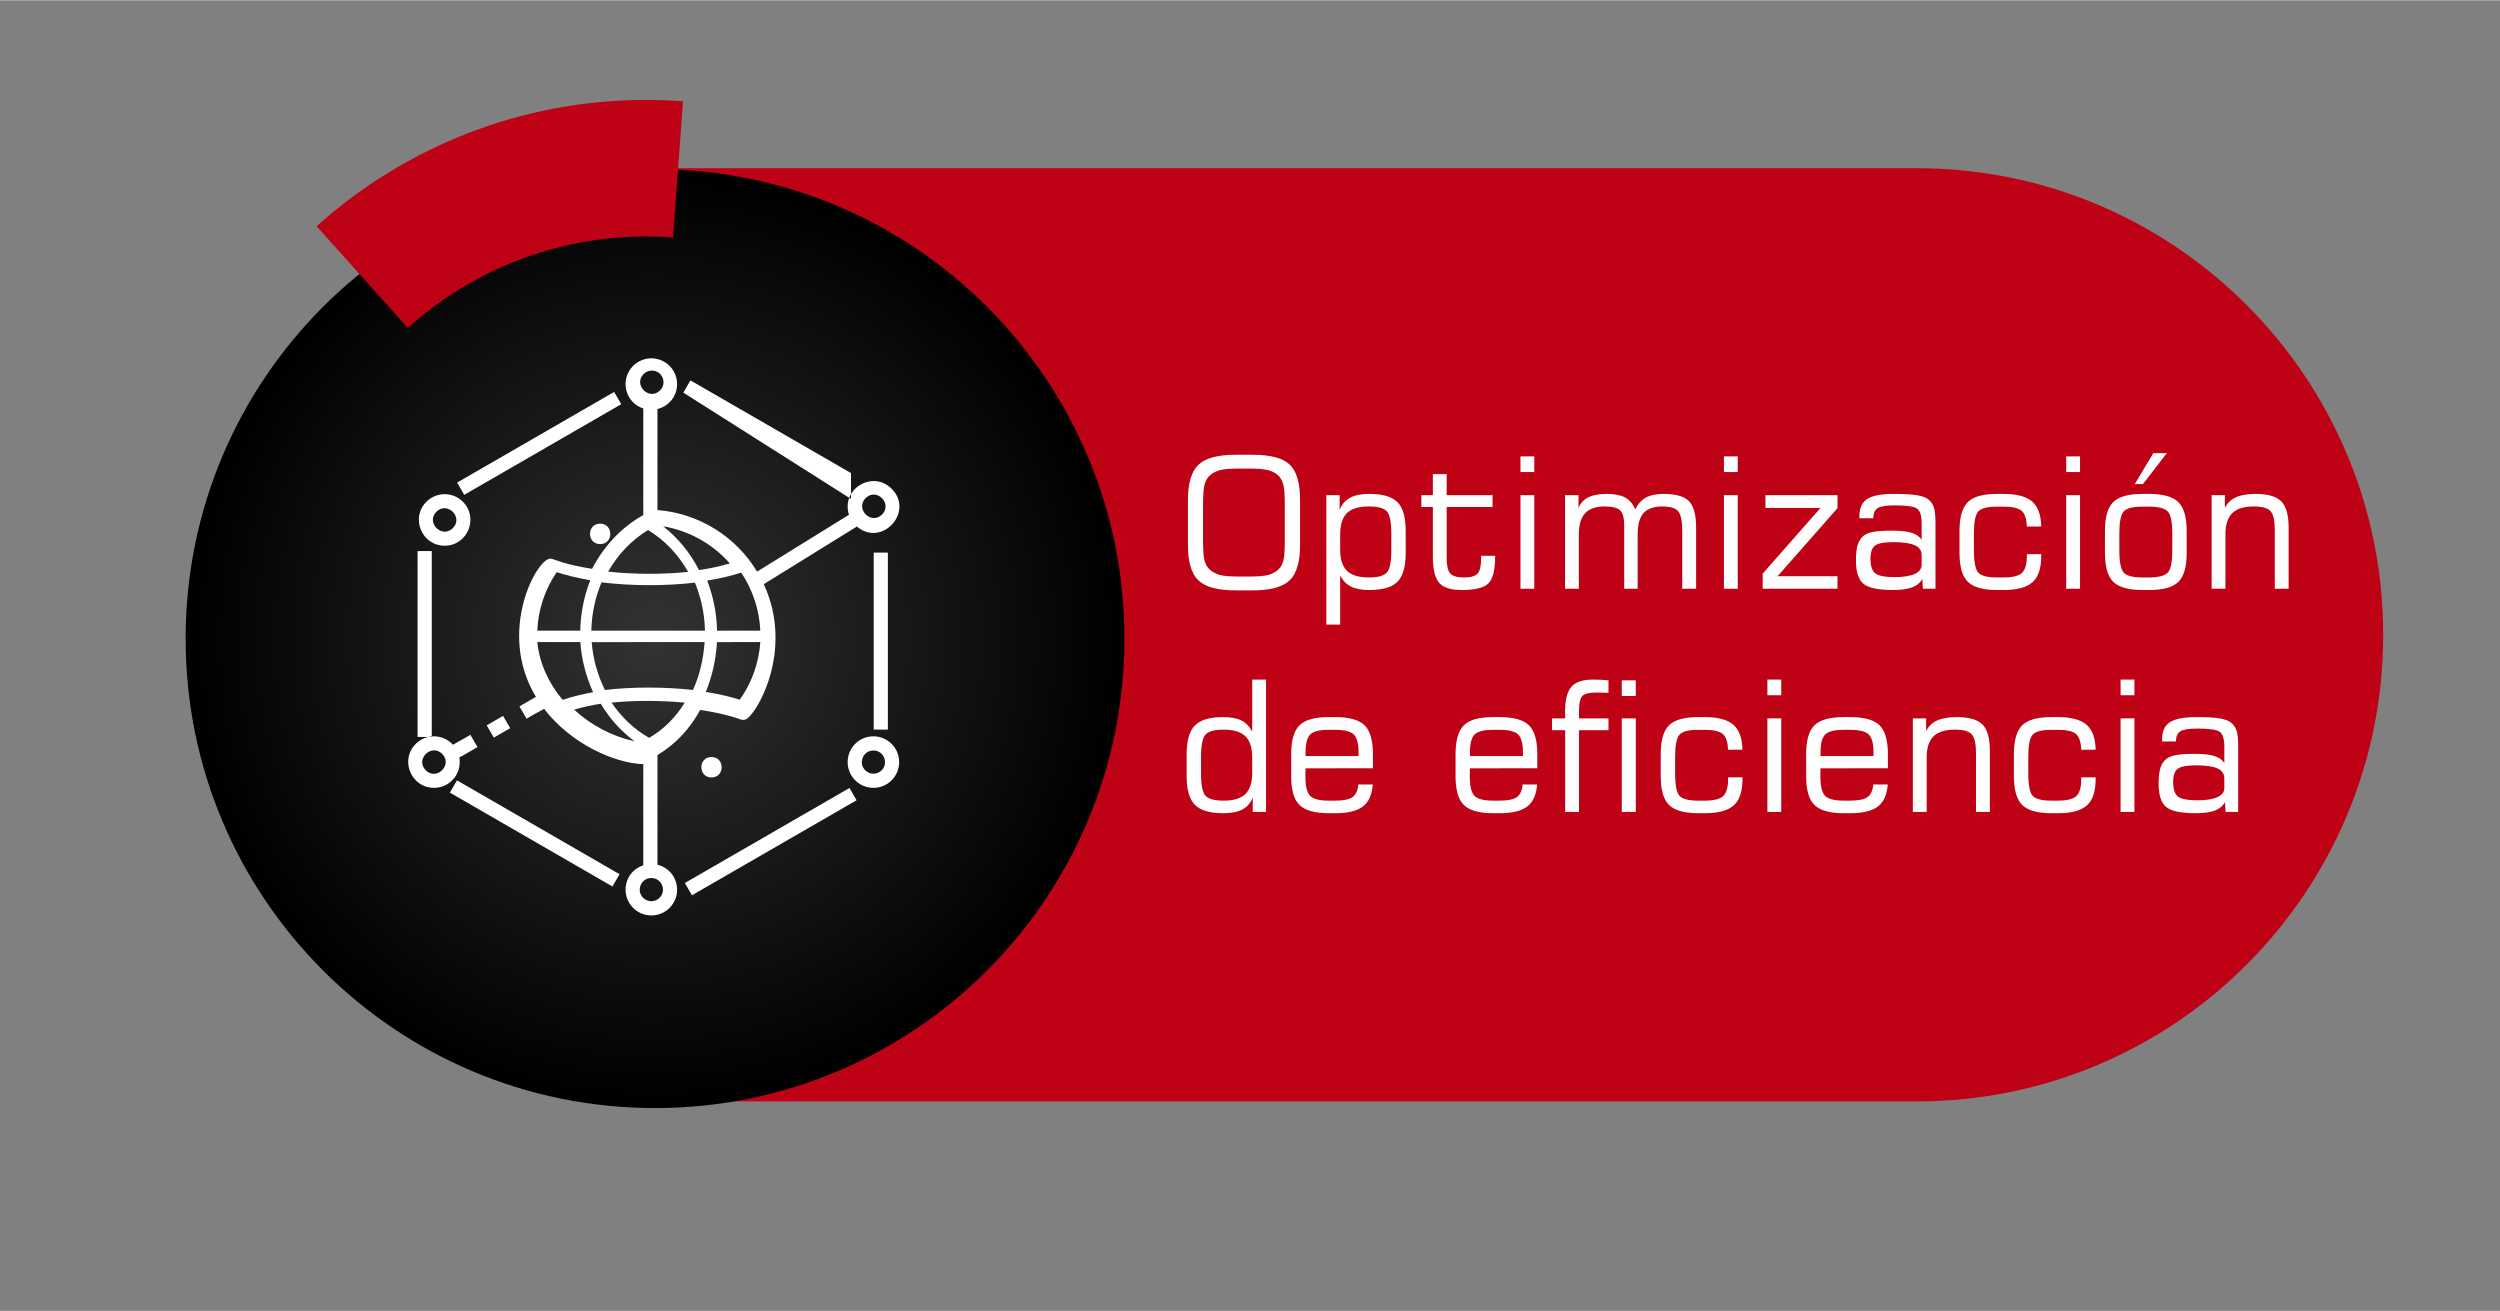 <?xml version="1.0" encoding="UTF-8"?>
<!DOCTYPE svg PUBLIC "-//W3C//DTD SVG 1.1//EN" "http://www.w3.org/Graphics/SVG/1.1/DTD/svg11.dtd">
<!-- Creator: CorelDRAW 2017 -->
<svg xmlns="http://www.w3.org/2000/svg" xml:space="preserve" width="858px" height="450px" version="1.1" style="shape-rendering:geometricPrecision; text-rendering:geometricPrecision; image-rendering:optimizeQuality; fill-rule:evenodd; clip-rule:evenodd"
viewBox="0 0 1812.76 950.32"
 xmlns:xlink="http://www.w3.org/1999/xlink">
 <rect x="0" y="0" width="1812.76" height="950.32" fill="#808080" stroke="none"/>
 <defs>
  <style type="text/css">
   <![CDATA[
    .str0 {stroke:#BF0116;stroke-width:99.01;stroke-miterlimit:22.926}
    .fil2 {fill:none}
    .fil0 {fill:#BF0116}
    .fil3 {fill:white}
    .fil4 {fill:#FEFEFE;fill-rule:nonzero}
    .fil1 {fill:url(#id1)}
   ]]>
  </style>
    <clipPath id="id0">
     <path d="M0 0l1812.76 0 0 950.32 -1812.76 0 0 -950.32z"/>
    </clipPath>
  <radialGradient id="id1" gradientUnits="userSpaceOnUse" gradientTransform="matrix(1.009 -0 -0 1.009 -4 -4)" cx="474.97" cy="462.88" r="333.56" fx="474.97" fy="462.88">
   <stop offset="0" style="stop-opacity:1; stop-color:#333333"/>
   <stop offset="1" style="stop-opacity:1; stop-color:black"/>
  </radialGradient>
 </defs>
 <g id="Capa_x0020_1">
  <g id="_2932612745408">
   <g style="clip-path:url(#id0)">
   </g>
  </g>
  <g id="_2932612747328">
   <path class="fil0" d="M454.14 121.73l0 676.7 935.57 0c186.85,0 338.35,-151.49 338.35,-338.35 0,-186.86 -151.5,-338.35 -338.35,-338.35l-935.57 0z"/>
   <path class="fil1" d="M134.6 462.88c0,187.98 152.39,340.37 340.38,340.37 187.98,0 340.36,-152.39 340.36,-340.37 0,-187.98 -152.38,-340.37 -340.36,-340.37 -187.99,0 -340.38,152.39 -340.38,340.37z"/>
   <path class="fil2 str0" d="M262.62 200.69c54.67,-49.09 126.94,-78.96 206.18,-78.96 7.68,0 15.31,0.29 22.85,0.84"/>
   <path class="fil3" d="M430.07 501.7c-5.22,-11.45 -8.37,-23.77 -9.26,-36.33l-31.2 0c1.53,15.26 8.16,29.76 18.32,41.88 7.23,-2.37 14.64,-4.23 22.14,-5.55l0 0zm82.71 -80.91c4.48,11.57 6.92,23.9 7.15,36.3l31.38 0c-0.69,-15.03 -5.5,-29.61 -13.86,-42.11 -5.51,1.8 -13.72,4.01 -24.67,5.81l0 0zm-76.6 1.25c-4.64,11.11 -7.16,23.02 -7.4,35.05l82.39 0c-0.23,-11.95 -2.71,-23.79 -7.29,-34.83 -20.96,2.45 -45.57,2.52 -67.69,-0.21l-0.01 -0.01zm-7.14 43.34c0.94,12.07 4.22,23.88 9.6,34.73 20.15,-2.44 44.2,-2.23 63.88,-0.04 4.63,-10.36 7.54,-22.07 8.4,-34.7l-81.88 0.01zm31.09 71.94c-9.86,-7.37 -18.21,-16.65 -24.5,-27.24 -6.5,0.98 -13.01,2.42 -19.32,4.26 12.32,11.38 27.45,19.32 43.82,22.98l0 0zm-16.68 -28.09c7.06,10.52 16.3,19.32 27.27,25.58 10.49,-6.1 19.22,-14.83 25.79,-25.54 -16.55,-1.57 -35.88,-1.74 -53.07,-0.04l0.01 0zm92.93 -2.06c8.74,-12.28 13.92,-26.77 14.93,-41.8l-31.41 0.01c-0.82,13.01 -3.6,25.18 -8.1,36.11 11.22,1.78 19.37,3.98 24.58,5.68zm-29.48 -94.01c7.53,-1.08 15.01,-2.71 22.32,-4.82 -12.53,-14.24 -29.61,-23.77 -48.32,-26.92 10.74,8.41 19.6,19.28 25.99,31.74l0.01 0zm-7.91 1.32c-7.11,-12.54 -17.02,-23.08 -29.06,-30.35 -11.98,7.24 -21.86,17.7 -28.97,30.16 18.77,2.03 39.68,2.05 58.03,0.19l0 0zm-95.32 0.19c-8.57,12.53 -13.46,27.26 -14.06,42.42l31.15 0c0.27,-12.81 2.79,-25.18 7.26,-36.57 -10.95,-1.87 -19.09,-4.12 -24.35,-5.85l0 0zm112.25 148.85c-9.79,0 -9.8,-14.83 0,-14.83 9.8,0 9.81,14.83 0,14.83zm-80.75 -169.21c-9.8,0 -9.79,-14.82 0,-14.82 9.81,0 9.8,14.82 0,14.82zm-103.82 171.3l117.9 68.07 -5.14 8.9 -117.9 -68.07 5.14 -8.9zm-28.55 -166.25l10.28 0 0 134.76 -10.28 0 0 -134.76zm33.82 -40.76l-5.14 -8.9 113.84 -65.72 5.15 8.89 -113.85 65.73zm280.45 2.95l-121.56 -77.05 5.15 -8.9 116.41 67.21 0 18.74zm16.46 38.94l10.27 0 0 128.35 -10.27 0 0 -128.35zm-17.55 170.64l5.14 8.91 -119.37 68.91 -5.15 -8.89 119.38 -68.93zm-280.35 -207.55c11.75,11.73 3.4,31.9 -13.21,31.9 -16.57,0 -24.97,-20.15 -13.21,-31.9 3.5,-3.5 8.26,-5.47 13.21,-5.47 4.96,0 9.71,1.97 13.22,5.47l-0.01 0zm-19.16 7.26c-7.85,7.87 4.04,19.77 11.9,11.9 7.87,-7.87 -4.07,-19.72 -11.9,-11.9zm-14.99 168.32c3.49,-3.51 8.23,-5.47 13.17,-5.47 5.25,0 10.27,2.22 13.79,6.11l6.28 -3.58 0.03 0.04 6.32 -3.65 5.16 8.89 -11.87 6.86 -0.04 -0.08 -1.28 0.73c0.21,1.12 0.31,2.26 0.31,3.4 0,10.29 -8.35,18.64 -18.64,18.64 -0.01,0 -0.01,0 -0.02,0 -16.57,0 -24.97,-20.15 -13.22,-31.9l0.01 0.01zm7.26 19.16c7.85,7.87 19.76,-4.03 11.89,-11.9 -7.79,-7.8 -19.85,3.93 -11.89,11.9zm157.6 92.47c1.58,1.57 3.72,2.46 5.95,2.46 2.23,0 4.37,-0.89 5.95,-2.46 5.28,-5.28 1.53,-14.36 -5.94,-14.36 -7.48,0 -11.24,9.07 -5.96,14.36l0 0zm6.36 -382.3c-2.16,0 -4.32,0.82 -5.96,2.45 -7.85,7.87 4.03,19.76 11.9,11.91 5.28,-5.3 1.53,-14.36 -5.94,-14.36zm154.99 92.46c-7.85,7.87 4.04,19.76 11.9,11.9 7.86,-7.88 -4.07,-19.73 -11.9,-11.9zm-168.62 297.14c-9.55,-9.54 -6.26,-26.42 7.38,-30.89l0 -73.32c-20.95,-0.69 -52.49,-14.77 -71.89,-40.1l-7.88 4.29 -4.88 2.82 -5.15 -8.89 11.86 -6.86 0.11 0.18 0.1 -0.06c-29.11,-47.88 1.39,-102.43 10.92,-100.36 3.43,0.7 9.42,4.14 29.68,7.33 8.52,-16.47 21.31,-30.14 37.13,-38.97l0 -77.3c-13.61,-4.48 -16.95,-21.32 -7.38,-30.9 3.51,-3.49 8.27,-5.46 13.22,-5.46 4.96,0 9.72,1.97 13.22,5.47 10.15,10.14 5.59,27.79 -8.77,31.3l0 73.24c29.85,2.36 56.78,19.01 72.24,44.65l66.62 -41.23c-5.94,-18.73 17.19,-32.63 30.93,-18.88 16.68,16.67 -7.04,42.76 -25.21,27.42l-67.49 41.78c22.48,48.67 -5.86,95.45 -13.2,98.11 -1.01,0.38 -1.75,0.34 -1.75,0.34 -0.92,0 -1.78,-0.32 -1.78,-0.32 -4.55,-1.7 -14.23,-4.72 -29.4,-6.9 -7.5,13.75 -18.01,24.99 -30.96,32.7l0 79.51c14.35,3.5 18.92,21.15 8.77,31.3 -3.5,3.5 -8.26,5.47 -13.22,5.47 -4.95,0 -9.71,-1.97 -13.22,-5.47zm187.46 -92.5c-3.51,3.5 -8.26,5.46 -13.21,5.46 -4.95,0 -9.71,-1.96 -13.22,-5.46 -3.49,-3.51 -5.46,-8.26 -5.46,-13.22 0,-4.95 1.97,-9.71 5.46,-13.22 3.51,-3.49 8.26,-5.46 13.22,-5.46 4.95,0 9.71,1.97 13.21,5.47 3.5,3.5 5.47,8.26 5.47,13.21 0,4.96 -1.97,9.71 -5.47,13.22l0 0zm-19.16 -7.27c1.58,1.57 3.72,2.46 5.95,2.46 2.23,0 4.37,-0.89 5.95,-2.46 5.28,-5.29 1.52,-14.36 -5.96,-14.36 -7.46,0 -11.23,9.07 -5.94,14.36l0 0zm-274.44 -32.58l11.86 -6.87 5.15 8.89 -11.86 6.87 -5.15 -8.89z"/>
   <path class="fil4" d="M904.94 339.56l-5.94 0c-6.73,0 -11.51,0.38 -14.3,1.1 -2.79,0.73 -5.19,1.96 -7.22,3.68 -1.89,1.62 -3.21,3.82 -3.98,6.59 -0.77,2.78 -1.16,7.53 -1.16,14.26l0 27.19c0,6.71 0.39,11.42 1.16,14.15 0.77,2.73 2.09,4.91 3.98,6.54 2.03,1.71 4.43,2.95 7.22,3.67 2.79,0.73 7.57,1.1 14.3,1.1l5.94 0c6.73,0 11.53,-0.37 14.37,-1.1 2.84,-0.72 5.26,-1.96 7.28,-3.67 1.85,-1.59 3.15,-3.72 3.9,-6.38 0.74,-2.67 1.12,-7.42 1.12,-14.31l0 -27.3c0,-6.75 -0.4,-11.5 -1.17,-14.28 -0.77,-2.77 -2.09,-4.97 -3.98,-6.6 -1.98,-1.67 -4.36,-2.86 -7.15,-3.58 -2.8,-0.71 -7.59,-1.06 -14.37,-1.06zm-43.56 22.88c0,-12.27 2.53,-20.81 7.61,-25.65 5.06,-4.84 14.06,-7.26 27,-7.26l12.1 0c13.07,0 22.09,2.37 27.1,7.15 5,4.77 7.5,13.38 7.5,25.76l0 32.52c0,12.32 -2.55,20.88 -7.63,25.7 -5.08,4.82 -14.08,7.21 -26.97,7.21l-12.1 0c-12.94,0 -21.94,-2.39 -27,-7.21 -5.08,-4.82 -7.61,-13.38 -7.61,-25.7l0 -32.52z"/>
   <path id="1" class="fil4" d="M971.76 398.33c0,7.04 1.65,12.16 4.93,15.37 3.28,3.19 8.55,4.8 15.82,4.8 6.55,0 10.93,-1.19 13.09,-3.54 2.18,-2.35 3.25,-7.81 3.25,-16.37l0 -11.59c0,-8.61 -1.07,-14.09 -3.25,-16.44 -2.16,-2.35 -6.54,-3.54 -13.09,-3.54 -7.27,0 -12.54,1.6 -15.82,4.79 -3.28,3.22 -4.93,8.34 -4.93,15.45l0 11.07zm-10.03 -39.5l9.63 0 0 10.56c1.65,-3.96 4.18,-6.86 7.64,-8.71 3.45,-1.85 8.09,-2.77 13.88,-2.77 9.66,0 16.48,2 20.44,6.01 3.98,3.98 5.96,10.93 5.96,20.81l0 16.13c0,9.83 -1.98,16.76 -5.96,20.74 -3.96,4.01 -10.78,6.01 -20.44,6.01 -5.59,0 -10.01,-0.84 -13.29,-2.49 -3.3,-1.65 -5.9,-4.35 -7.83,-8.09l0 35.66 -10.03 0 0 -93.86z"/>
   <path id="2" class="fil4" d="M1030.66 367.41l0 -8.58 8.31 0 0 -15.31 10.03 0 0 15.31 33.27 0 0 8.58 -33.27 0 0 37.36c0,5.33 0.89,8.96 2.62,10.87 1.74,1.91 5.06,2.86 9.95,2.86 4.86,0 8.14,-0.92 9.83,-2.77 1.69,-1.85 2.55,-5.5 2.55,-10.96l0 -1.98 10.19 0 0 0.57c0,9.55 -1.58,15.98 -4.73,19.28 -3.17,3.32 -9.73,4.97 -19.69,4.97 -7.77,0 -13.18,-1.76 -16.22,-5.26 -3.01,-3.5 -4.53,-9.83 -4.53,-18.99l0 -35.95 -8.31 0z"/>
   <path id="3" class="fil4" d="M1102.49 342.07l0 -11.36 10.03 0 0 11.36 -10.03 0zm0 84.62l0 -67.86 10.03 0 0 67.86 -10.03 0z"/>
   <path id="4" class="fil4" d="M1134.81 426.69l0 -67.86 9.77 0 0 9.29c1.43,-3.5 3.8,-6.08 7.13,-7.72 3.34,-1.66 7.74,-2.49 13.2,-2.49 5.76,0 10.25,0.88 13.51,2.64 3.23,1.78 5.65,4.64 7.26,8.6 1.95,-3.96 4.57,-6.82 7.81,-8.6 3.25,-1.76 7.5,-2.64 12.74,-2.64 8.89,0 15.04,1.76 18.48,5.28 3.43,3.54 5.15,9.88 5.15,19.03l0 44.47 -10.04 0 0 -41.3c0,-7.57 -0.97,-12.52 -2.92,-14.85 -1.96,-2.36 -5.77,-3.52 -11.44,-3.52 -6.28,0 -10.83,1.6 -13.69,4.79 -2.86,3.22 -4.29,8.34 -4.29,15.45l0 39.43 -9.77 0 0 -45.94c0,-5.37 -0.97,-9 -2.92,-10.89 -1.96,-1.9 -5.7,-2.84 -11.2,-2.84 -6.43,0 -11.18,1.63 -14.19,4.9 -3.04,3.26 -4.56,8.37 -4.56,15.34l0 39.43 -10.03 0z"/>
   <path id="5" class="fil4" d="M1250.03 342.07l0 -11.36 10.03 0 0 11.36 -10.03 0zm0 84.62l0 -67.86 10.03 0 0 67.86 -10.03 0z"/>
   <polygon id="6" class="fil4" points="1278.13,426.69 1278.13,415.73 1320.08,368.07 1280.13,368.07 1280.13,358.83 1332.38,358.83 1332.38,368.23 1288.95,417.58 1332.38,417.58 1332.38,426.69 "/>
   <path id="7" class="fil4" d="M1393.39 409.39l0 -7.15c0,-3.23 -1.65,-5.59 -4.93,-7.08 -3.27,-1.52 -8.51,-2.27 -15.68,-2.27 -6.56,0 -10.96,0.84 -13.16,2.49 -2.22,1.65 -3.32,4.81 -3.32,9.5 0,5.35 1.16,8.89 3.52,10.67 2.33,1.79 7.01,2.69 14.06,2.69 6.31,0 11.13,-0.77 14.5,-2.29 3.34,-1.52 5.01,-3.72 5.01,-6.56zm0.51 10.15c-1.54,2.83 -4.01,4.88 -7.37,6.15 -3.39,1.28 -8.06,1.92 -14.04,1.92 -10.6,0 -17.73,-1.52 -21.34,-4.55 -3.61,-3.04 -5.41,-8.67 -5.41,-16.95 0,-4.77 0.41,-8.51 1.25,-11.22 0.84,-2.7 2.22,-4.88 4.16,-6.51 1.63,-1.38 4.03,-2.35 7.19,-2.93 3.17,-0.59 7.7,-0.88 13.64,-0.88 6.14,0 10.85,0.51 14.09,1.52 3.25,1.02 5.69,2.69 7.32,5.06l0 -11.7c0,-5.55 -1.08,-9.13 -3.21,-10.78 -2.16,-1.63 -7.55,-2.44 -16.17,-2.44 -6.27,0 -10.45,0.66 -12.52,1.98 -2.05,1.29 -3.12,3.76 -3.21,7.39l-10.03 0 0 -1.56c0,-5.81 1.87,-9.95 5.63,-12.41 3.76,-2.49 10.25,-3.72 19.45,-3.72 7.17,0 12.63,0.31 16.37,0.9 3.73,0.6 6.51,1.56 8.31,2.91 1.98,1.53 3.37,3.45 4.18,5.74 0.82,2.26 1.23,6.18 1.23,11.73l0 47.5 -9.13 0 -0.39 -7.15z"/>
   <path id="8" class="fil4" d="M1448.17 427.61c-10.14,0 -17.22,-1.98 -21.27,-5.94 -4.03,-3.96 -6.05,-10.89 -6.05,-20.84l0 -16.08c0,-9.97 2,-16.94 6.03,-20.9 4,-3.96 11.06,-5.94 21.16,-5.94l4.71 0c9.59,0 16.5,1.85 20.75,5.52 4.24,3.68 6.44,9.7 6.62,18.11l-10.43 0.06c-0.22,-5.5 -1.45,-9.28 -3.74,-11.35 -2.26,-2.07 -6.69,-3.1 -13.2,-3.1l-4.71 0c-6.93,0 -11.44,1.17 -13.57,3.48 -2.14,2.33 -3.19,7.78 -3.19,16.37l0 11.59c0,8.62 1.08,14.1 3.21,16.44 2.16,2.31 6.67,3.47 13.55,3.47l4.71 0c6.6,0 11.09,-1.12 13.42,-3.39 2.36,-2.24 3.52,-6.38 3.52,-12.34l0 -1.17 10.43 0 0 1.3c0,8.85 -2.09,15.18 -6.29,18.99 -4.2,3.8 -11.18,5.72 -20.97,5.72l-4.69 0z"/>
   <path id="9" class="fil4" d="M1498.2 342.07l0 -11.36 10.04 0 0 11.36 -10.04 0zm0 84.62l0 -67.86 10.04 0 0 67.86 -10.04 0z"/>
   <path id="10" class="fil4" d="M1575.14 398.59l0 -11.59c0,-8.56 -1.08,-14 -3.25,-16.33 -2.18,-2.35 -6.74,-3.52 -13.69,-3.52l-4.71 0c-6.93,0 -11.44,1.17 -13.57,3.48 -2.13,2.33 -3.19,7.78 -3.19,16.37l0 11.59c0,8.62 1.08,14.1 3.21,16.44 2.16,2.31 6.67,3.47 13.55,3.47l4.71 0c6.91,0 11.46,-1.19 13.66,-3.54 2.18,-2.35 3.28,-7.81 3.28,-16.37zm-21.51 29.02c-10.15,0 -17.23,-1.98 -21.28,-5.94 -4.02,-3.94 -6.05,-10.89 -6.05,-20.81l0 -16.13c0,-9.97 2,-16.92 6.03,-20.88 4,-3.96 11.07,-5.94 21.16,-5.94l4.71 0c10.14,0 17.25,1.98 21.3,5.94 4.05,3.96 6.07,10.91 6.07,20.88l0 16.13c0,9.96 -2,16.91 -6.03,20.85 -4.02,3.94 -11.11,5.9 -21.23,5.9l-4.68 0zm0.24 -76.83l-5.92 0 13.44 -22.44 9.79 0 -17.31 22.44z"/>
   <path id="11" class="fil4" d="M1603.66 426.69l0 -67.86 9.63 0 0 9.29c1.65,-3.5 4.27,-6.08 7.88,-7.72 3.61,-1.66 8.36,-2.49 14.3,-2.49 8.89,0 15.11,1.8 18.68,5.39 3.56,3.59 5.34,9.9 5.34,18.92l0 44.47 -10.03 0 0 -42.34c0,-7.08 -1.03,-11.74 -3.12,-13.99 -2.09,-2.22 -6.14,-3.34 -12.15,-3.34 -7.1,0 -12.27,1.63 -15.57,4.86 -3.28,3.26 -4.93,8.36 -4.93,15.38l0 39.43 -10.03 0z"/>
   <path id="12" class="fil4" d="M907.98 560.17l0 -11.07c0,-7.1 -1.65,-12.23 -4.93,-15.44 -3.3,-3.19 -8.56,-4.8 -15.78,-4.8 -6.57,0 -10.95,1.19 -13.13,3.54 -2.18,2.36 -3.26,7.83 -3.26,16.44l0 11.59c0,8.56 1.08,14.02 3.26,16.37 2.18,2.36 6.56,3.54 13.13,3.54 7.22,0 12.48,-1.6 15.78,-4.79 3.28,-3.21 4.93,-8.34 4.93,-15.38zm0.39 17.93c-1.6,3.96 -4.11,6.84 -7.52,8.65 -3.41,1.8 -8.05,2.7 -13.88,2.7 -9.68,0 -16.53,-2 -20.51,-6.03 -4,-4.02 -6.01,-10.93 -6.01,-20.72l0 -16.13c0,-9.83 2.01,-16.76 6.01,-20.79 3.98,-4.03 10.83,-6.03 20.51,-6.03 5.59,0 10.01,0.84 13.26,2.49 3.28,1.65 5.86,4.35 7.75,8.09l0 -37.77 10.03 0 0 95.97 -9.64 0 0 -10.43z"/>
   <path id="13" class="fil4" d="M946.68 548l38.41 0 0 -2.64c0,-6.36 -1.14,-10.67 -3.41,-12.96 -2.29,-2.26 -6.8,-3.41 -13.53,-3.41l-4.71 0c-6.71,0 -11.17,1.15 -13.42,3.41 -2.22,2.29 -3.34,6.6 -3.34,12.96l0 2.64zm16.89 41.45c-10.14,0 -17.22,-1.98 -21.27,-5.94 -4.03,-3.94 -6.05,-10.89 -6.05,-20.83l0 -16.09c0,-9.99 2,-16.94 6.03,-20.9 4,-3.96 11.06,-5.94 21.16,-5.94l4.71 0c10.14,0 17.25,1.98 21.3,5.94 4.05,3.96 6.07,10.91 6.07,20.9l0 10.26 -48.84 0.06c-0.05,0.68 -0.07,1.45 -0.09,2.27 -0.02,0.83 -0.04,2 -0.04,3.5 0,7.02 1.12,11.7 3.36,14.08 2.22,2.4 6.73,3.58 13.53,3.58l4.71 0c6.05,0 10.25,-0.88 12.63,-2.61 2.35,-1.74 3.74,-4.78 4.11,-9.13l10.5 0c-0.51,7.36 -2.88,12.67 -7.11,15.95 -4.22,3.27 -10.89,4.9 -20.02,4.9l-4.69 0z"/>
   <path id="14" class="fil4" d="M1065.86 548l38.41 0 0 -2.64c0,-6.36 -1.14,-10.67 -3.41,-12.96 -2.29,-2.26 -6.8,-3.41 -13.53,-3.41l-4.71 0c-6.71,0 -11.17,1.15 -13.42,3.41 -2.22,2.29 -3.34,6.6 -3.34,12.96l0 2.64zm16.89 41.45c-10.14,0 -17.22,-1.98 -21.27,-5.94 -4.03,-3.94 -6.05,-10.89 -6.05,-20.83l0 -16.09c0,-9.99 2,-16.94 6.03,-20.9 4,-3.96 11.06,-5.94 21.16,-5.94l4.71 0c10.14,0 17.25,1.98 21.3,5.94 4.05,3.96 6.07,10.91 6.07,20.9l0 10.26 -48.84 0.06c-0.05,0.68 -0.07,1.45 -0.09,2.27 -0.02,0.83 -0.04,2 -0.04,3.5 0,7.02 1.12,11.7 3.36,14.08 2.22,2.4 6.73,3.58 13.53,3.58l4.71 0c6.05,0 10.25,-0.88 12.63,-2.61 2.35,-1.74 3.74,-4.78 4.11,-9.13l10.5 0c-0.51,7.36 -2.88,12.67 -7.11,15.95 -4.22,3.27 -10.89,4.9 -20.02,4.9l-4.69 0z"/>
   <path id="15" class="fil4" d="M1175.95 504.44l0 -11.35 10.17 0 0 11.35 -10.17 0zm0 84.09l0 -67.85 10.17 0 0 67.85 -10.17 0zm-50.56 -59.27l0 -8.58 9.51 0c0,-0.51 0,-1.1 -0.03,-1.79 -0.02,-0.66 -0.04,-1.58 -0.04,-2.79 0,-8.65 1.52,-14.72 4.53,-18.26 3.04,-3.52 8.28,-5.28 15.76,-5.28 1.93,0 3.82,0.04 5.65,0.13 1.85,0.09 3.7,0.22 5.54,0.4l0 9.1c-0.55,-0.04 -1.32,-0.08 -2.31,-0.13 -2.97,-0.09 -5.01,-0.13 -6.13,-0.13 -5.2,0 -8.65,0.79 -10.37,2.35 -1.71,1.59 -2.57,5.53 -2.57,11.82l0 4.58 21.38 0 0 8.58 -21.38 0 0 59.27 -10.03 0 0 -59.27 -9.51 0z"/>
   <path id="16" class="fil4" d="M1231.52 589.45c-10.14,0 -17.22,-1.98 -21.27,-5.94 -4.03,-3.96 -6.05,-10.89 -6.05,-20.83l0 -16.09c0,-9.96 2,-16.94 6.03,-20.9 4,-3.96 11.06,-5.94 21.16,-5.94l4.71 0c9.59,0 16.5,1.85 20.75,5.52 4.24,3.68 6.44,9.71 6.62,18.11l-10.43 0.07c-0.22,-5.5 -1.45,-9.29 -3.74,-11.36 -2.26,-2.06 -6.69,-3.1 -13.2,-3.1l-4.71 0c-6.93,0 -11.44,1.17 -13.57,3.48 -2.14,2.33 -3.19,7.79 -3.19,16.37l0 11.59c0,8.63 1.08,14.11 3.21,16.44 2.16,2.31 6.67,3.47 13.55,3.47l4.71 0c6.6,0 11.09,-1.12 13.42,-3.38 2.36,-2.25 3.52,-6.39 3.52,-12.35l0 -1.16 10.43 0 0 1.29c0,8.85 -2.09,15.19 -6.29,18.99 -4.2,3.81 -11.18,5.72 -20.97,5.72l-4.69 0z"/>
   <path id="17" class="fil4" d="M1281.55 503.91l0 -11.35 10.04 0 0 11.35 -10.04 0zm0 84.62l0 -67.85 10.04 0 0 67.85 -10.04 0z"/>
   <path id="18" class="fil4" d="M1320.08 548l38.41 0 0 -2.64c0,-6.36 -1.14,-10.67 -3.41,-12.96 -2.28,-2.26 -6.79,-3.41 -13.53,-3.41l-4.71 0c-6.71,0 -11.17,1.15 -13.42,3.41 -2.22,2.29 -3.34,6.6 -3.34,12.96l0 2.64zm16.9 41.45c-10.15,0 -17.23,-1.98 -21.28,-5.94 -4.02,-3.94 -6.05,-10.89 -6.05,-20.83l0 -16.09c0,-9.99 2,-16.94 6.03,-20.9 4,-3.96 11.07,-5.94 21.16,-5.94l4.71 0c10.15,0 17.25,1.98 21.3,5.94 4.05,3.96 6.07,10.91 6.07,20.9l0 10.26 -48.84 0.06c-0.04,0.68 -0.07,1.45 -0.09,2.27 -0.02,0.83 -0.04,2 -0.04,3.5 0,7.02 1.12,11.7 3.36,14.08 2.23,2.4 6.74,3.58 13.53,3.58l4.71 0c6.05,0 10.25,-0.88 12.63,-2.61 2.36,-1.74 3.74,-4.78 4.12,-9.13l10.49 0c-0.51,7.36 -2.88,12.67 -7.11,15.95 -4.22,3.27 -10.89,4.9 -20.02,4.9l-4.68 0z"/>
   <path id="19" class="fil4" d="M1387.01 588.53l0 -67.85 9.63 0 0 9.28c1.65,-3.5 4.27,-6.07 7.88,-7.72 3.61,-1.65 8.36,-2.49 14.3,-2.49 8.89,0 15.11,1.8 18.68,5.39 3.56,3.59 5.35,9.9 5.35,18.92l0 44.47 -10.04 0 0 -42.33c0,-7.09 -1.03,-11.75 -3.12,-14 -2.09,-2.22 -6.14,-3.34 -12.14,-3.34 -7.11,0 -12.28,1.63 -15.58,4.86 -3.28,3.26 -4.93,8.36 -4.93,15.38l0 39.43 -10.03 0z"/>
   <path id="20" class="fil4" d="M1487.62 589.45c-10.14,0 -17.23,-1.98 -21.28,-5.94 -4.02,-3.96 -6.05,-10.89 -6.05,-20.83l0 -16.09c0,-9.96 2.01,-16.94 6.03,-20.9 4.01,-3.96 11.07,-5.94 21.17,-5.94l4.7 0c9.6,0 16.51,1.85 20.75,5.52 4.25,3.68 6.45,9.71 6.62,18.11l-10.43 0.07c-0.21,-5.5 -1.45,-9.29 -3.73,-11.36 -2.27,-2.06 -6.69,-3.1 -13.21,-3.1l-4.7 0c-6.93,0 -11.44,1.17 -13.58,3.48 -2.13,2.33 -3.19,7.79 -3.19,16.37l0 11.59c0,8.63 1.08,14.11 3.21,16.44 2.16,2.31 6.67,3.47 13.56,3.47l4.7 0c6.6,0 11.09,-1.12 13.42,-3.38 2.36,-2.25 3.52,-6.39 3.52,-12.35l0 -1.16 10.43 0 0 1.29c0,8.85 -2.09,15.19 -6.29,18.99 -4.2,3.81 -11.18,5.72 -20.96,5.72l-4.69 0z"/>
   <path id="21" class="fil4" d="M1537.65 503.91l0 -11.35 10.03 0 0 11.35 -10.03 0zm0 84.62l0 -67.85 10.03 0 0 67.85 -10.03 0z"/>
   <path id="22" class="fil4" d="M1612.87 571.23l0 -7.14c0,-3.24 -1.65,-5.59 -4.93,-7.09 -3.27,-1.52 -8.51,-2.27 -15.68,-2.27 -6.56,0 -10.96,0.84 -13.16,2.49 -2.22,1.65 -3.32,4.82 -3.32,9.5 0,5.35 1.16,8.89 3.52,10.67 2.33,1.79 7.02,2.69 14.06,2.69 6.31,0 11.13,-0.77 14.5,-2.29 3.34,-1.52 5.01,-3.72 5.01,-6.56zm0.51 10.15c-1.54,2.83 -4.01,4.88 -7.37,6.16 -3.39,1.27 -8.05,1.91 -14.04,1.91 -10.6,0 -17.73,-1.52 -21.34,-4.55 -3.61,-3.04 -5.41,-8.67 -5.41,-16.94 0,-4.78 0.42,-8.52 1.25,-11.22 0.84,-2.71 2.22,-4.89 4.16,-6.52 1.63,-1.38 4.03,-2.35 7.19,-2.92 3.17,-0.6 7.7,-0.88 13.64,-0.88 6.14,0 10.85,0.5 14.09,1.52 3.25,1.01 5.69,2.68 7.32,5.06l0 -11.71c0,-5.54 -1.08,-9.13 -3.21,-10.78 -2.16,-1.63 -7.55,-2.44 -16.17,-2.44 -6.27,0 -10.45,0.66 -12.52,1.98 -2.05,1.3 -3.12,3.76 -3.21,7.39l-10.03 0 0 -1.56c0,-5.81 1.87,-9.94 5.63,-12.41 3.76,-2.49 10.25,-3.72 19.45,-3.72 7.17,0 12.63,0.31 16.37,0.9 3.74,0.6 6.51,1.57 8.31,2.91 1.98,1.54 3.37,3.45 4.18,5.74 0.82,2.27 1.23,6.18 1.23,11.73l0 47.5 -9.13 0 -0.39 -7.15z"/>
  </g>
 </g>
</svg>

